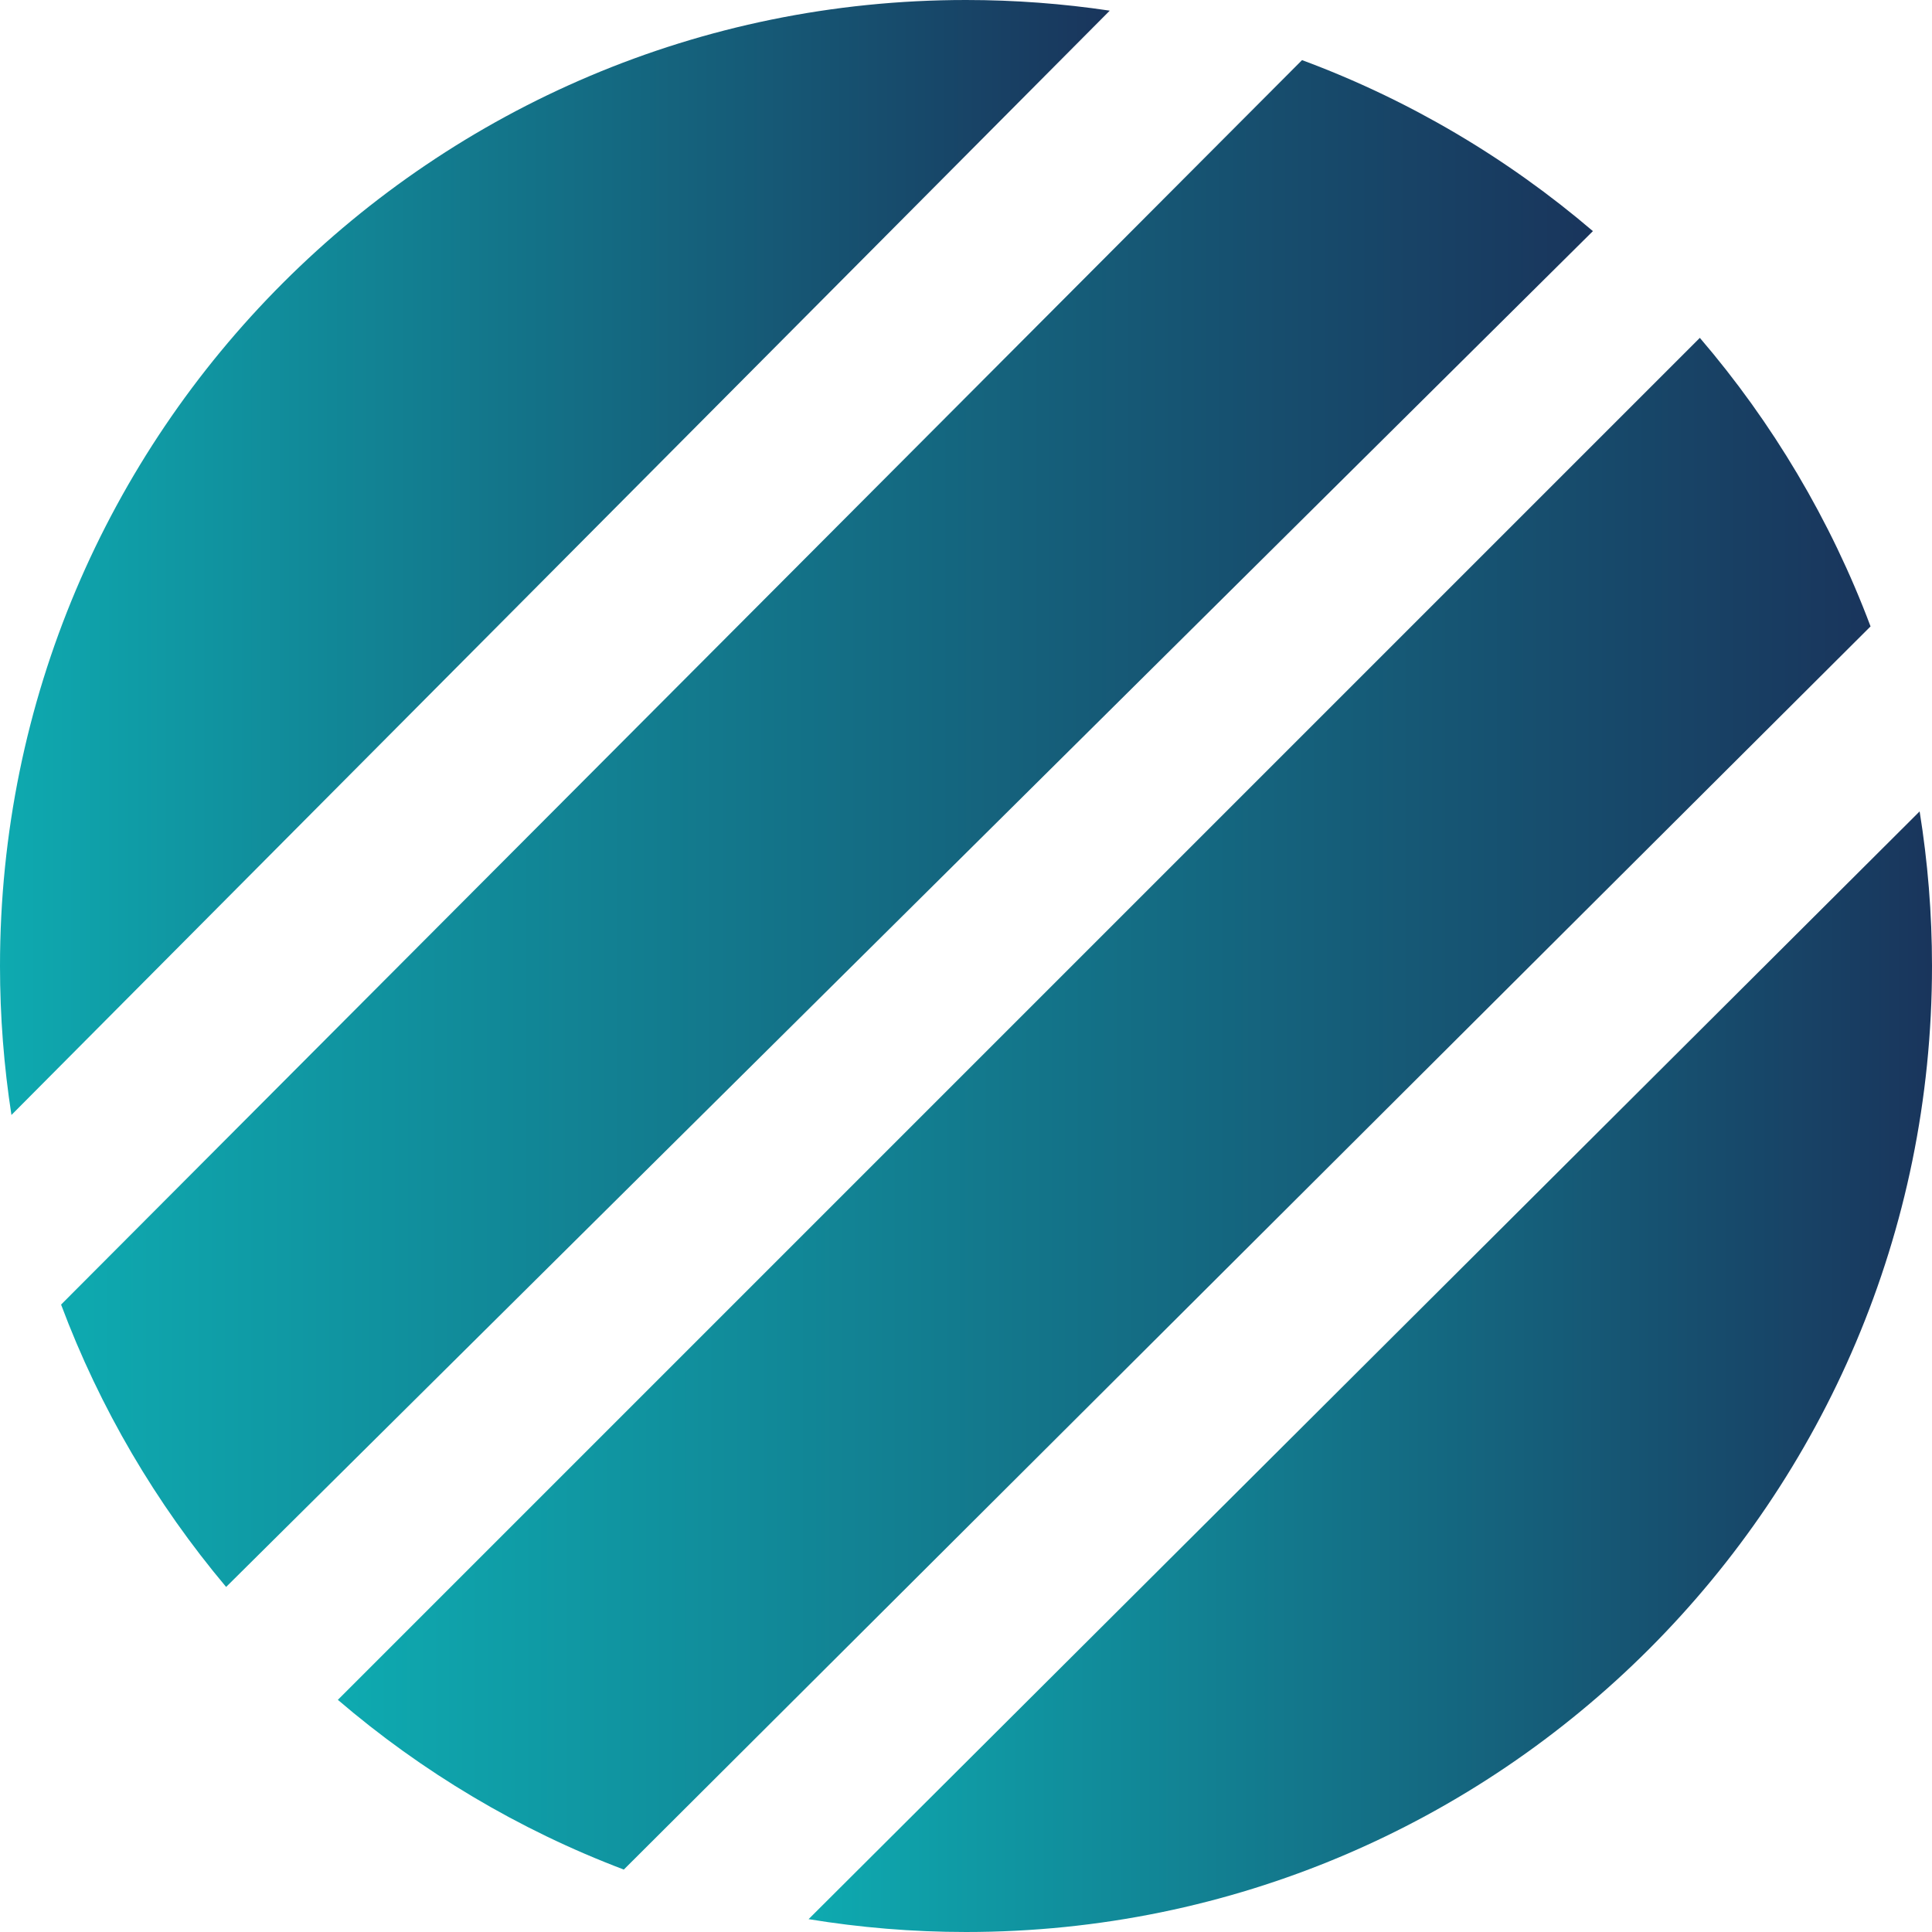 <?xml version="1.0" encoding="UTF-8"?> <svg xmlns="http://www.w3.org/2000/svg" xmlns:xlink="http://www.w3.org/1999/xlink" id="Calque_2" data-name="Calque 2" viewBox="0 0 687.3 687.3"><defs><style> .cls-1 { fill: url(#Dégradé_sans_nom_7-3); } .cls-2 { fill: url(#Dégradé_sans_nom_7-2); } .cls-3 { fill: url(#Dégradé_sans_nom_7); } .cls-4 { fill: url(#Dégradé_sans_nom_7-4); } </style><linearGradient id="Dégradé_sans_nom_7" data-name="Dégradé sans nom 7" x1="21.73" y1="292.97" x2="566.67" y2="292.97" gradientUnits="userSpaceOnUse"><stop offset="0" stop-color="#0eaab0"></stop><stop offset="1" stop-color="#19355c"></stop></linearGradient><linearGradient id="Dégradé_sans_nom_7-2" data-name="Dégradé sans nom 7" x1="120.19" y1="392.64" x2="665.44" y2="392.64" xlink:href="#Dégradé_sans_nom_7"></linearGradient><linearGradient id="Dégradé_sans_nom_7-3" data-name="Dégradé sans nom 7" x1="0" y1="198.33" x2="394.79" y2="198.33" xlink:href="#Dégradé_sans_nom_7"></linearGradient><linearGradient id="Dégradé_sans_nom_7-4" data-name="Dégradé sans nom 7" x1="287.65" y1="487.98" x2="687.3" y2="487.98" xlink:href="#Dégradé_sans_nom_7"></linearGradient></defs><g id="_1500_x_1500_px_Logo_6" data-name="1500 x 1500 px Logo 6"><g id="Text"><g><path class="cls-3" d="m463.2,21.38L21.73,464.1c13.82,36.92,33.8,70.82,58.71,100.45L566.67,82.22c-30.38-25.94-65.32-46.68-103.47-60.83Z"></path><path class="cls-2" d="m604.71,120.19L120.19,604.71c29.9,25.62,64.25,46.18,101.73,60.38l443.52-442.25c-14.21-37.84-34.9-72.51-60.73-102.65Z"></path><path class="cls-1" d="m343.65,0C153.86,0,0,153.86,0,343.65c0,18.03,1.4,35.72,4.07,53L394.79,3.79c-16.69-2.49-33.76-3.79-51.14-3.79Z"></path><path class="cls-4" d="m687.3,343.65c0-18.72-1.52-37.09-4.4-55l-395.25,394.08c18.23,2.99,36.93,4.57,56,4.57,189.79,0,343.65-153.86,343.65-343.65Z"></path></g></g></g></svg> 